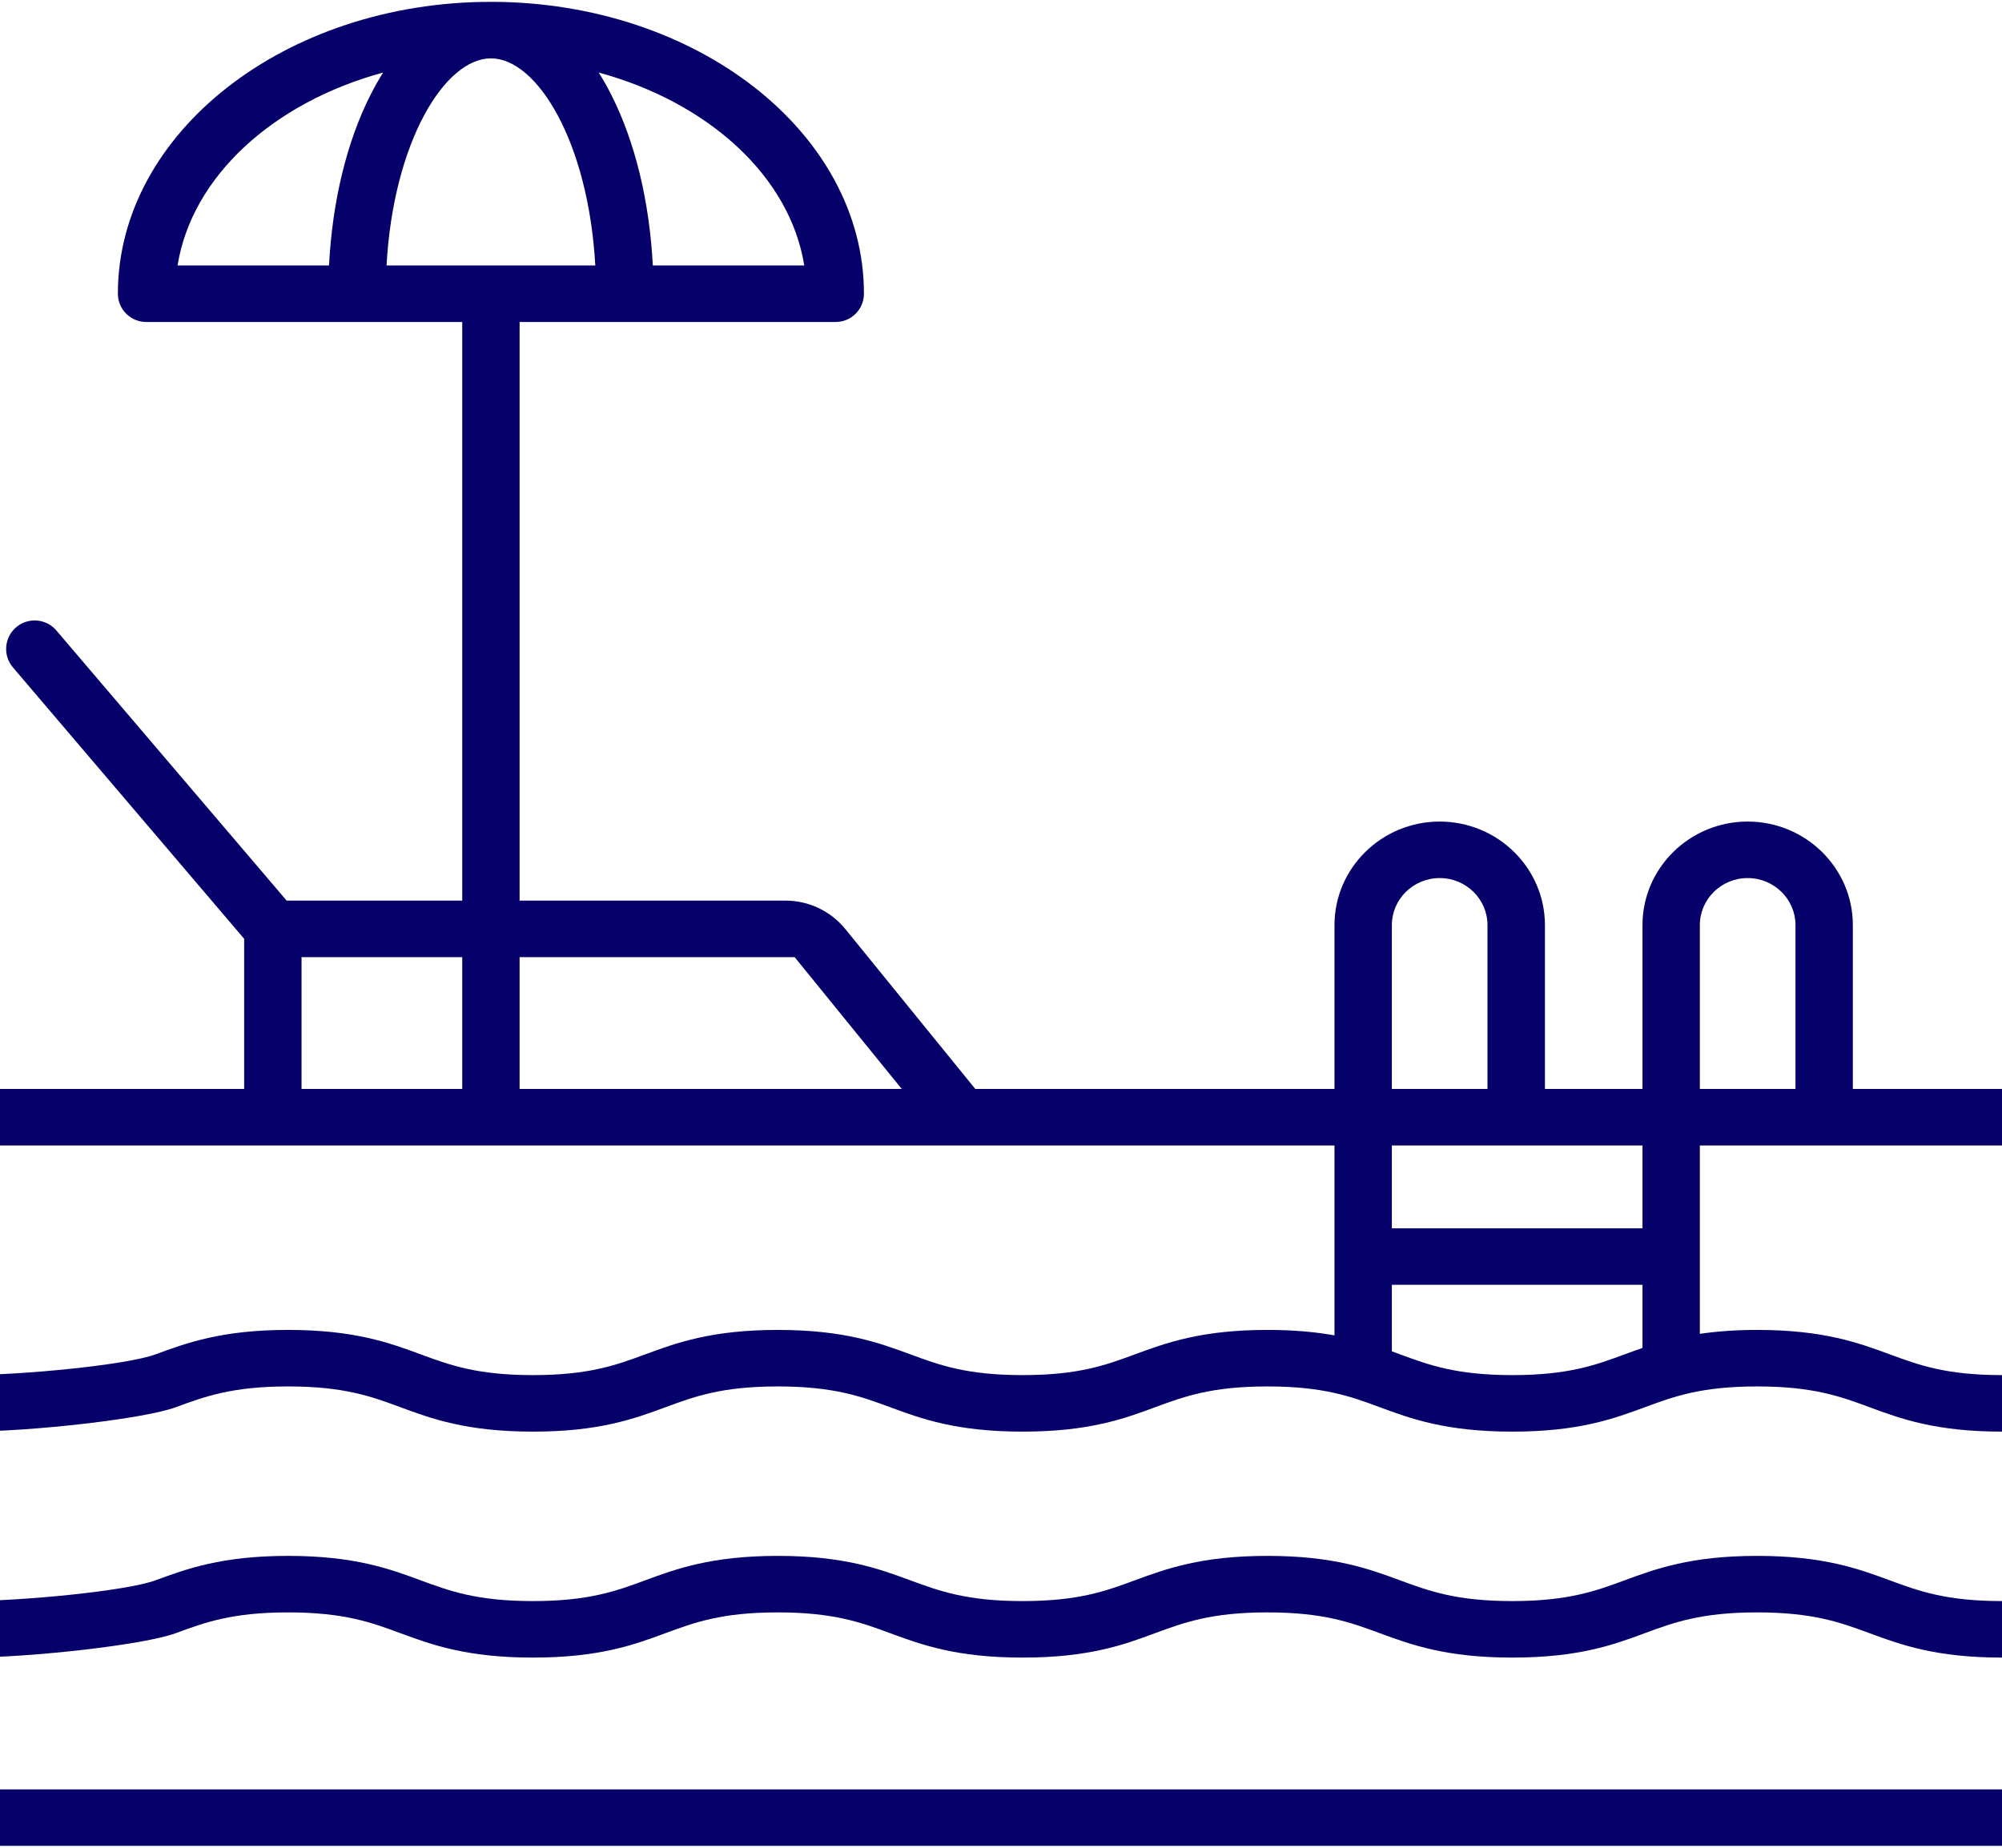 <?xml version="1.0" encoding="UTF-8"?> <svg xmlns="http://www.w3.org/2000/svg" width="26" height="24" viewBox="0 0 26 24" fill="none"><g clip-path="url(#clip0_1291_89)"><path d="M-0.438 23.242H26V23.975H-0.438V23.242Z" fill="#06006A"></path><path d="M22.82 20.209C21.957 20.209 21.502 20.378 21.099 20.526C20.723 20.665 20.367 20.796 19.64 20.796C18.913 20.796 18.557 20.665 18.181 20.526C17.779 20.378 17.323 20.209 16.46 20.209C15.598 20.209 15.142 20.378 14.739 20.526C14.363 20.665 14.008 20.796 13.28 20.796C12.553 20.796 12.198 20.665 11.821 20.526C11.419 20.378 10.963 20.209 10.101 20.209C9.238 20.209 8.782 20.378 8.38 20.526C8.004 20.665 7.648 20.796 6.921 20.796C6.194 20.796 5.838 20.665 5.462 20.526C5.06 20.378 4.604 20.209 3.741 20.209C2.879 20.209 2.423 20.378 2.02 20.526C1.644 20.665 0.289 20.796 -0.438 20.796V21.53C0.424 21.53 1.88 21.362 2.282 21.213C2.658 21.074 3.014 20.943 3.741 20.943C4.469 20.943 4.824 21.074 5.2 21.213C5.602 21.361 6.058 21.53 6.921 21.53C7.783 21.53 8.239 21.362 8.642 21.213C9.018 21.074 9.373 20.943 10.101 20.943C10.828 20.943 11.184 21.074 11.56 21.213C11.962 21.361 12.418 21.53 13.28 21.53C14.143 21.53 14.599 21.362 15.001 21.213C15.377 21.074 15.733 20.943 16.46 20.943C17.188 20.943 17.543 21.074 17.919 21.213C18.322 21.361 18.777 21.53 19.64 21.53C20.503 21.53 20.959 21.362 21.361 21.213C21.737 21.074 22.093 20.943 22.82 20.943C23.547 20.943 23.903 21.074 24.279 21.213C24.681 21.361 25.137 21.53 26 21.53V20.796C25.273 20.796 24.917 20.665 24.541 20.526C24.139 20.378 23.683 20.209 22.82 20.209Z" fill="#06006A"></path><path d="M26.001 14.878V14.144H24.063V12.016C24.063 11.275 23.45 10.671 22.697 10.671C21.943 10.671 21.331 11.275 21.331 12.016V14.144H20.064V12.016C20.064 11.275 19.451 10.671 18.697 10.671C17.944 10.671 17.331 11.275 17.331 12.016V14.144H12.666L10.979 12.068C10.789 11.834 10.504 11.698 10.203 11.698H6.748V4.182H10.853C11.056 4.182 11.22 4.018 11.22 3.815V3.815C11.22 1.725 9.047 0.024 6.376 0.024C3.704 0.024 1.531 1.725 1.531 3.815V3.815C1.531 4.018 1.696 4.182 1.898 4.182H6.003V11.698H3.723L0.732 8.189C0.603 8.038 0.377 8.015 0.221 8.138V8.138C0.056 8.268 0.032 8.509 0.168 8.669L3.171 12.194V14.144H-0.438V14.878H17.331V17.345C17.092 17.302 16.81 17.274 16.461 17.274C15.598 17.274 15.143 17.443 14.74 17.591C14.364 17.73 14.009 17.861 13.281 17.861C12.554 17.861 12.198 17.73 11.822 17.591C11.42 17.443 10.964 17.274 10.102 17.274C9.239 17.274 8.783 17.443 8.381 17.591C8.005 17.73 7.649 17.861 6.922 17.861C6.195 17.861 5.839 17.73 5.463 17.591C5.061 17.443 4.605 17.274 3.742 17.274C2.88 17.274 2.424 17.443 2.021 17.591C1.645 17.73 0.29 17.861 -0.438 17.861V18.595C0.425 18.595 1.881 18.427 2.283 18.278C2.659 18.139 3.015 18.008 3.742 18.008C4.47 18.008 4.825 18.139 5.201 18.278C5.603 18.427 6.059 18.595 6.922 18.595C7.784 18.595 8.24 18.427 8.643 18.278C9.019 18.139 9.374 18.008 10.102 18.008C10.829 18.008 11.184 18.139 11.561 18.278C11.963 18.427 12.419 18.595 13.281 18.595C14.144 18.595 14.6 18.427 15.002 18.278C15.378 18.139 15.734 18.008 16.461 18.008C17.188 18.008 17.544 18.139 17.92 18.278C18.322 18.427 18.778 18.595 19.641 18.595C20.503 18.595 20.959 18.427 21.362 18.278C21.738 18.139 22.093 18.008 22.821 18.008C23.548 18.008 23.904 18.139 24.28 18.278C24.682 18.427 25.138 18.595 26.001 18.595V17.861C25.273 17.861 24.918 17.73 24.542 17.591C24.139 17.443 23.683 17.274 22.821 17.274C22.531 17.274 22.287 17.294 22.076 17.325V14.878H26.001ZM22.076 12.016C22.076 11.679 22.354 11.405 22.697 11.405C23.039 11.405 23.318 11.679 23.318 12.016V14.144H22.076V12.016ZM6.003 14.144H3.916V12.432H6.003V14.144ZM10.445 3.448H8.478C8.435 2.615 8.247 1.838 7.938 1.23C7.887 1.128 7.832 1.032 7.775 0.942C9.2 1.33 10.259 2.29 10.445 3.448ZM4.813 1.23C4.504 1.838 4.316 2.615 4.273 3.448H2.306C2.492 2.29 3.551 1.33 4.976 0.942C4.919 1.032 4.865 1.128 4.813 1.23ZM5.02 3.448C5.109 1.846 5.774 0.758 6.376 0.758C6.977 0.758 7.642 1.846 7.731 3.448H5.02ZM6.748 14.144V12.432H10.32L11.711 14.144H6.748ZM18.076 12.016C18.076 11.679 18.355 11.405 18.697 11.405C19.04 11.405 19.318 11.679 19.318 12.016V14.144H18.076V12.016ZM21.331 17.508C21.25 17.536 21.174 17.564 21.1 17.591C20.724 17.73 20.368 17.861 19.641 17.861C18.913 17.861 18.558 17.73 18.182 17.591C18.147 17.578 18.112 17.566 18.076 17.552V16.688H21.331V17.508ZM21.331 15.954H18.076V14.878H21.331V15.954Z" fill="#06006A"></path></g><defs><clipPath id="clip0_1291_89"><rect width="26" height="24" fill="white"></rect></clipPath></defs></svg> 